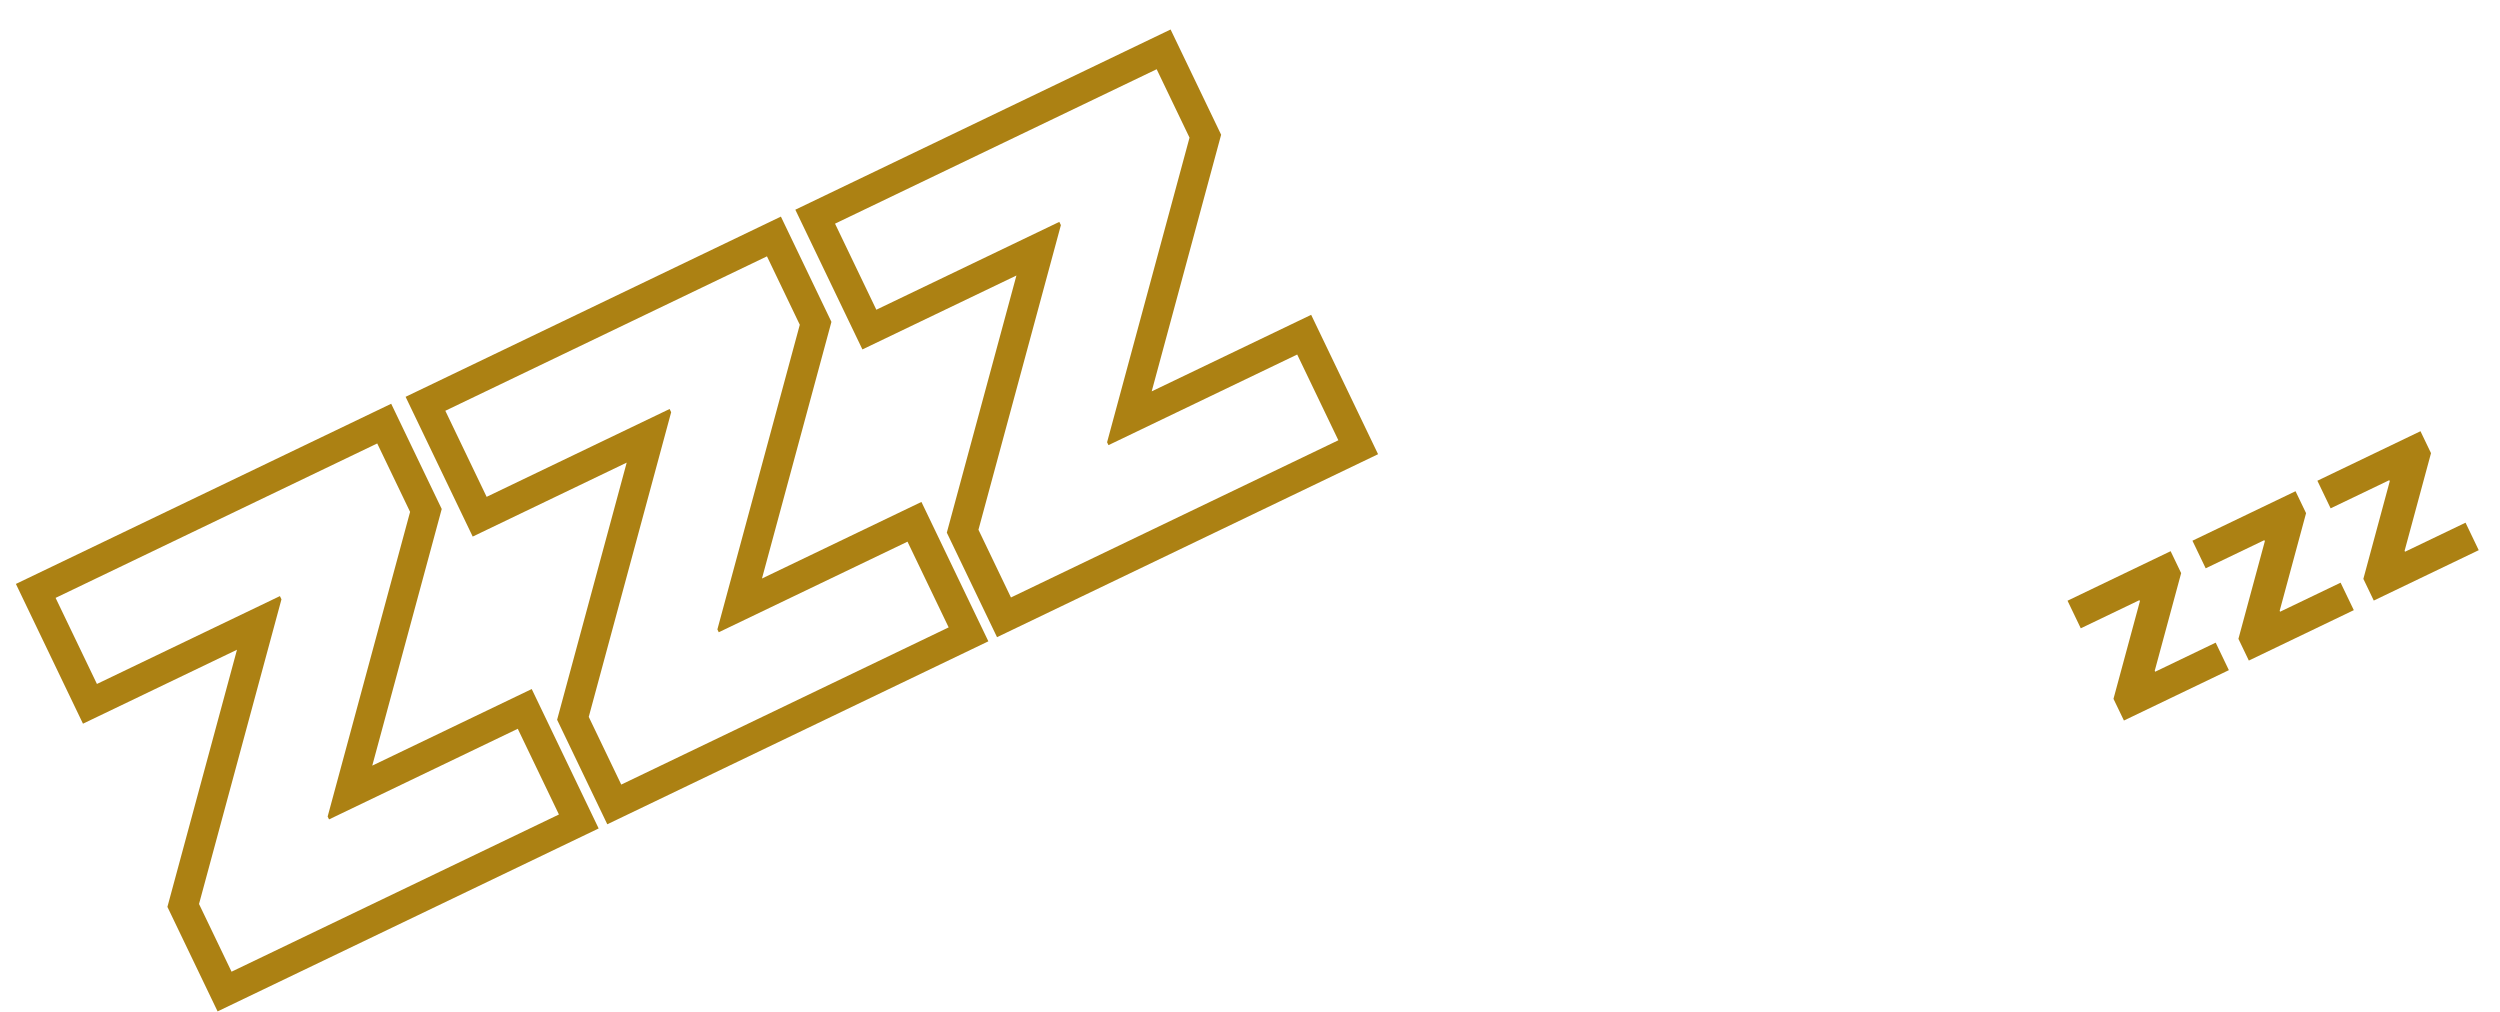 <?xml version="1.0" encoding="UTF-8"?> <svg xmlns="http://www.w3.org/2000/svg" width="84" height="34" viewBox="0 0 84 34" fill="none"> <path fill-rule="evenodd" clip-rule="evenodd" d="M7.311 33.983L5.625 30.471L7.963 21.831L2.788 24.316L0.534 19.62L13.144 13.566L14.842 17.102L12.508 25.725L17.866 23.152L20.115 27.836L7.311 33.983ZM11.056 27.532L11.009 27.435L13.779 17.199L12.675 14.9L1.868 20.089L3.257 22.981L9.405 20.029L9.457 20.138L6.687 30.374L7.78 32.649L18.78 27.367L17.397 24.487L11.056 27.532ZM20.405 27.696L18.719 24.184L21.057 15.544L15.883 18.029L13.628 13.333L26.238 7.278L27.936 10.815L25.602 19.438L30.96 16.865L33.209 21.548L20.405 27.696ZM24.15 21.244L24.104 21.148L26.873 10.912L25.77 8.613L14.963 13.802L16.351 16.694L22.499 13.742L22.551 13.851L19.782 24.087L20.874 26.362L31.875 21.08L30.492 18.2L24.15 21.244ZM33.5 21.409L31.813 17.897L34.152 9.257L28.977 11.741L26.723 7.046L39.332 0.991L41.03 4.527L38.697 13.15L44.055 10.578L46.303 15.261L33.5 21.409ZM37.245 14.957L37.198 14.86L39.968 4.625L38.864 2.326L28.057 7.515L29.445 10.407L35.593 7.455L35.646 7.564L32.876 17.799L33.968 20.075L44.969 14.793L43.586 11.912L37.245 14.957Z" fill="#AC8113"></path> <path d="M71.364 24.21L71.013 23.481L71.901 20.2L71.885 20.165L69.914 21.111L69.469 20.184L72.933 18.52L73.287 19.257L72.399 22.538L72.414 22.57L74.447 21.593L74.89 22.517L71.364 24.21Z" fill="#AC8113"></path> <path d="M75.561 22.195L75.211 21.465L76.099 18.184L76.082 18.149L74.111 19.095L73.666 18.168L77.13 16.505L77.484 17.242L76.597 20.523L76.611 20.554L78.644 19.578L79.088 20.501L75.561 22.195Z" fill="#AC8113"></path> <path d="M79.759 20.179L79.409 19.45L80.296 16.169L80.28 16.134L78.309 17.08L77.864 16.153L81.328 14.489L81.682 15.226L80.794 18.508L80.809 18.538L82.842 17.562L83.285 18.486L79.759 20.179Z" fill="#AC8113"></path> </svg> 